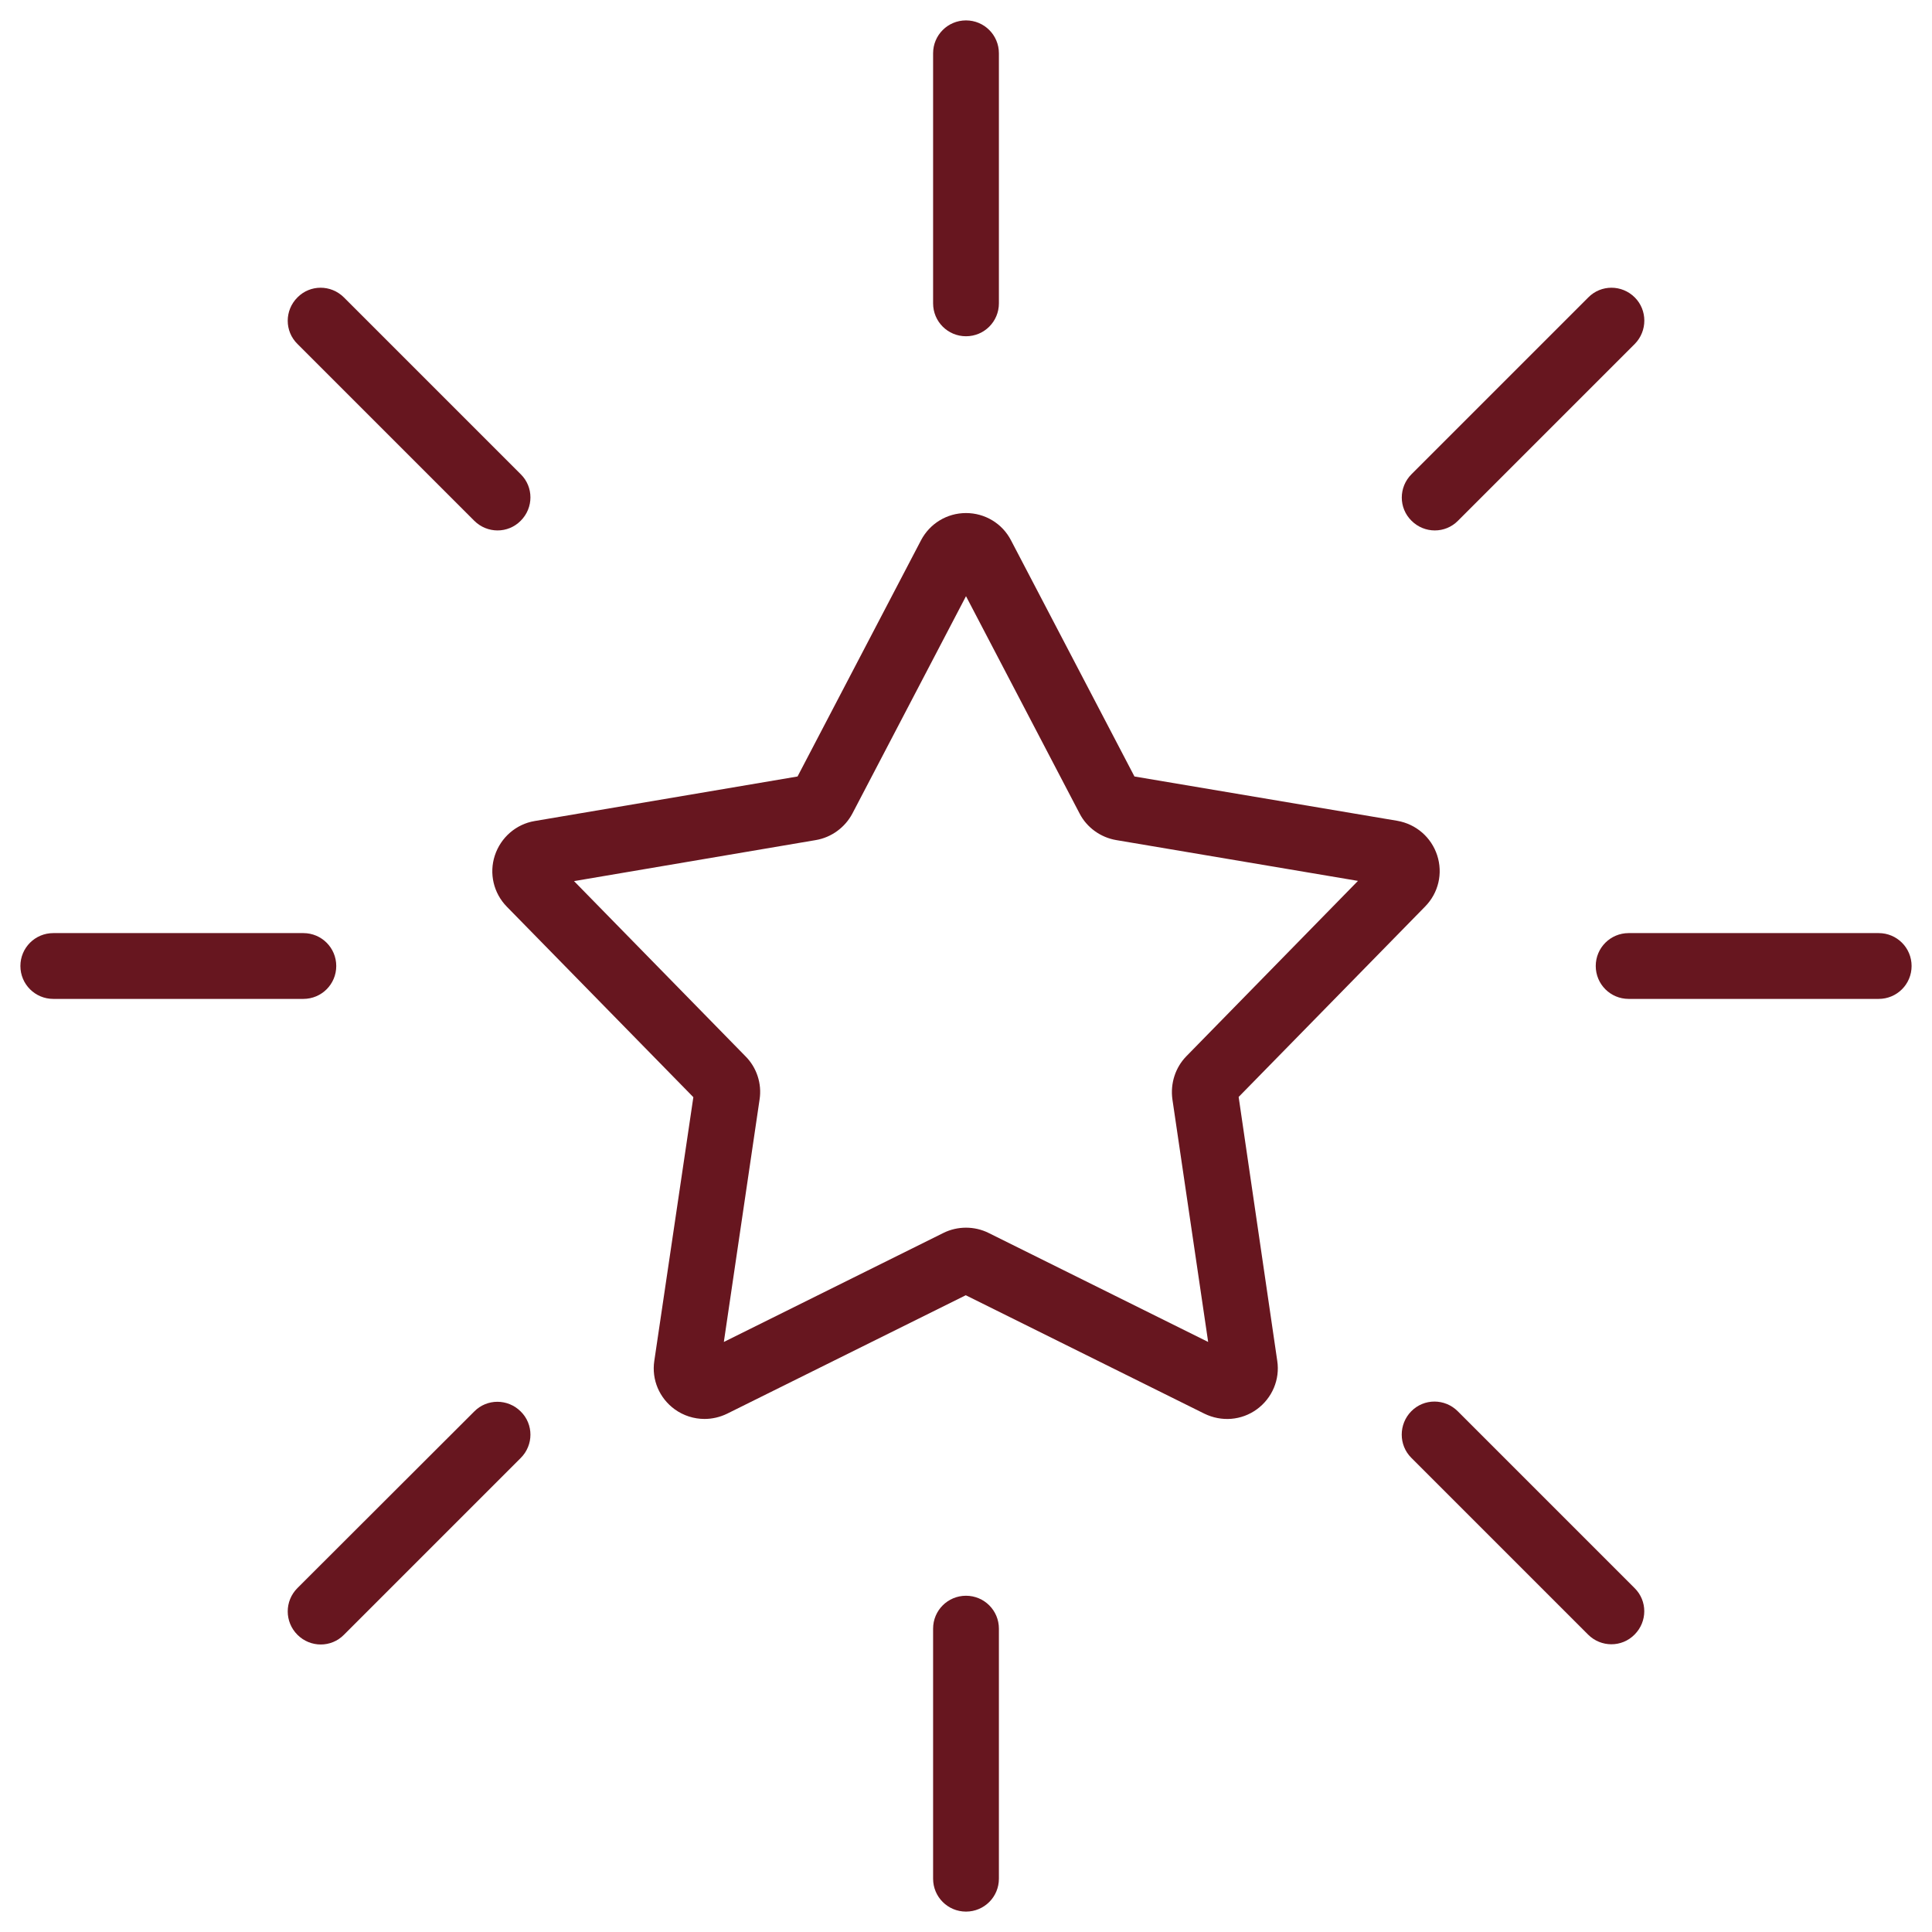 <?xml version="1.0" encoding="utf-8"?>
<!-- Generator: Adobe Illustrator 25.2.1, SVG Export Plug-In . SVG Version: 6.00 Build 0)  -->
<svg version="1.1" id="Layer_1" xmlns="http://www.w3.org/2000/svg" xmlns:xlink="http://www.w3.org/1999/xlink" x="0px" y="0px"
	 viewBox="0 0 880.8 880.8" style="enable-background:new 0 0 880.8 880.8;" xml:space="preserve">
<style type="text/css">
	.st0{fill:#67161F;}
</style>
<g>
	<path class="st0" d="M564.7,500.1l85-86.8c6.1-6.2,8.2-15.1,5.5-23.4c-2.7-8.2-9.6-14.2-18.2-15.7L517.2,354l-56.3-107.7
		c-4-7.7-11.9-12.4-20.5-12.4c-8.7,0-16.5,4.8-20.5,12.4L363.6,354l-119.8,20.3c-8.5,1.4-15.5,7.5-18.2,15.7s-0.6,17.2,5.5,23.4
		l85,86.8l-17.8,120.2c-1.3,8.6,2.3,17,9.3,22.1c4,2.9,8.8,4.4,13.6,4.4c3.5,0,7-0.8,10.3-2.4l108.8-54l108.8,54
		c7.8,3.8,16.9,3.1,23.9-2s10.6-13.6,9.3-22.1L564.7,500.1z M534.5,501.2l16.3,110.6l-100.1-49.7c-3.2-1.6-6.8-2.4-10.3-2.4
		s-7.1,0.8-10.3,2.4L330,611.8l16.3-110.6c1.1-7.1-1.3-14.5-6.4-19.6l0,0l-78.2-79.9L371.9,383c7.1-1.2,13.3-5.7,16.7-12.1
		l51.8-99.1l51.8,99.1c3.3,6.4,9.6,10.9,16.7,12.1l110.2,18.6l-78.2,79.9C535.8,486.7,533.5,494,534.5,501.2z"/>
	<path class="st0" d="M440.4,9.3L440.4,9.3c-8.3,0-15,6.7-15,15v114c0,8.3,6.7,15,15,15l0,0c8.3,0,15-6.7,15-15v-114
		C455.4,16,448.7,9.3,440.4,9.3z"/>
	<path class="st0" d="M745.3,135.6L745.3,135.6c-5.9-5.9-15.4-5.9-21.2,0l-80.6,80.6c-5.9,5.9-5.9,15.4,0,21.2l0,0
		c5.9,5.9,15.4,5.9,21.2,0l80.6-80.6C751.1,150.9,751.1,141.4,745.3,135.6z"/>
	<path class="st0" d="M727.5,440.4L727.5,440.4c0,8.3,6.7,15,15,15h114c8.3,0,15-6.7,15-15l0,0c0-8.3-6.7-15-15-15h-114
		C734.2,425.4,727.5,432.1,727.5,440.4z"/>
	<path class="st0" d="M643.4,664.6l80.6,80.6c5.9,5.9,15.4,5.9,21.2,0l0,0c5.9-5.9,5.9-15.4,0-21.2l-80.6-80.6
		c-5.9-5.9-15.4-5.9-21.2,0l0,0C637.6,649.3,637.6,658.8,643.4,664.6z"/>
	<path class="st0" d="M440.4,871.5L440.4,871.5c8.3,0,15-6.7,15-15v-114c0-8.3-6.7-15-15-15l0,0c-8.3,0-15,6.7-15,15v114
		C425.4,864.8,432.1,871.5,440.4,871.5z"/>
	<path class="st0" d="M135.6,745.3L135.6,745.3c5.9,5.9,15.4,5.9,21.2,0l80.6-80.6c5.9-5.9,5.9-15.4,0-21.2l0,0
		c-5.9-5.9-15.4-5.9-21.2,0L135.6,724C129.7,729.9,129.7,739.4,135.6,745.3z"/>
	<path class="st0" d="M138.3,425.4h-114c-8.3,0-15,6.7-15,15l0,0c0,8.3,6.7,15,15,15h114c8.3,0,15-6.7,15-15l0,0
		C153.3,432.1,146.6,425.4,138.3,425.4z"/>
	<path class="st0" d="M237.4,216.2l-80.6-80.6c-5.9-5.9-15.4-5.9-21.2,0l0,0c-5.9,5.9-5.9,15.4,0,21.2l80.6,80.6
		c5.9,5.9,15.4,5.9,21.2,0l0,0C243.3,231.5,243.3,222,237.4,216.2z"/>
</g>
</svg>
